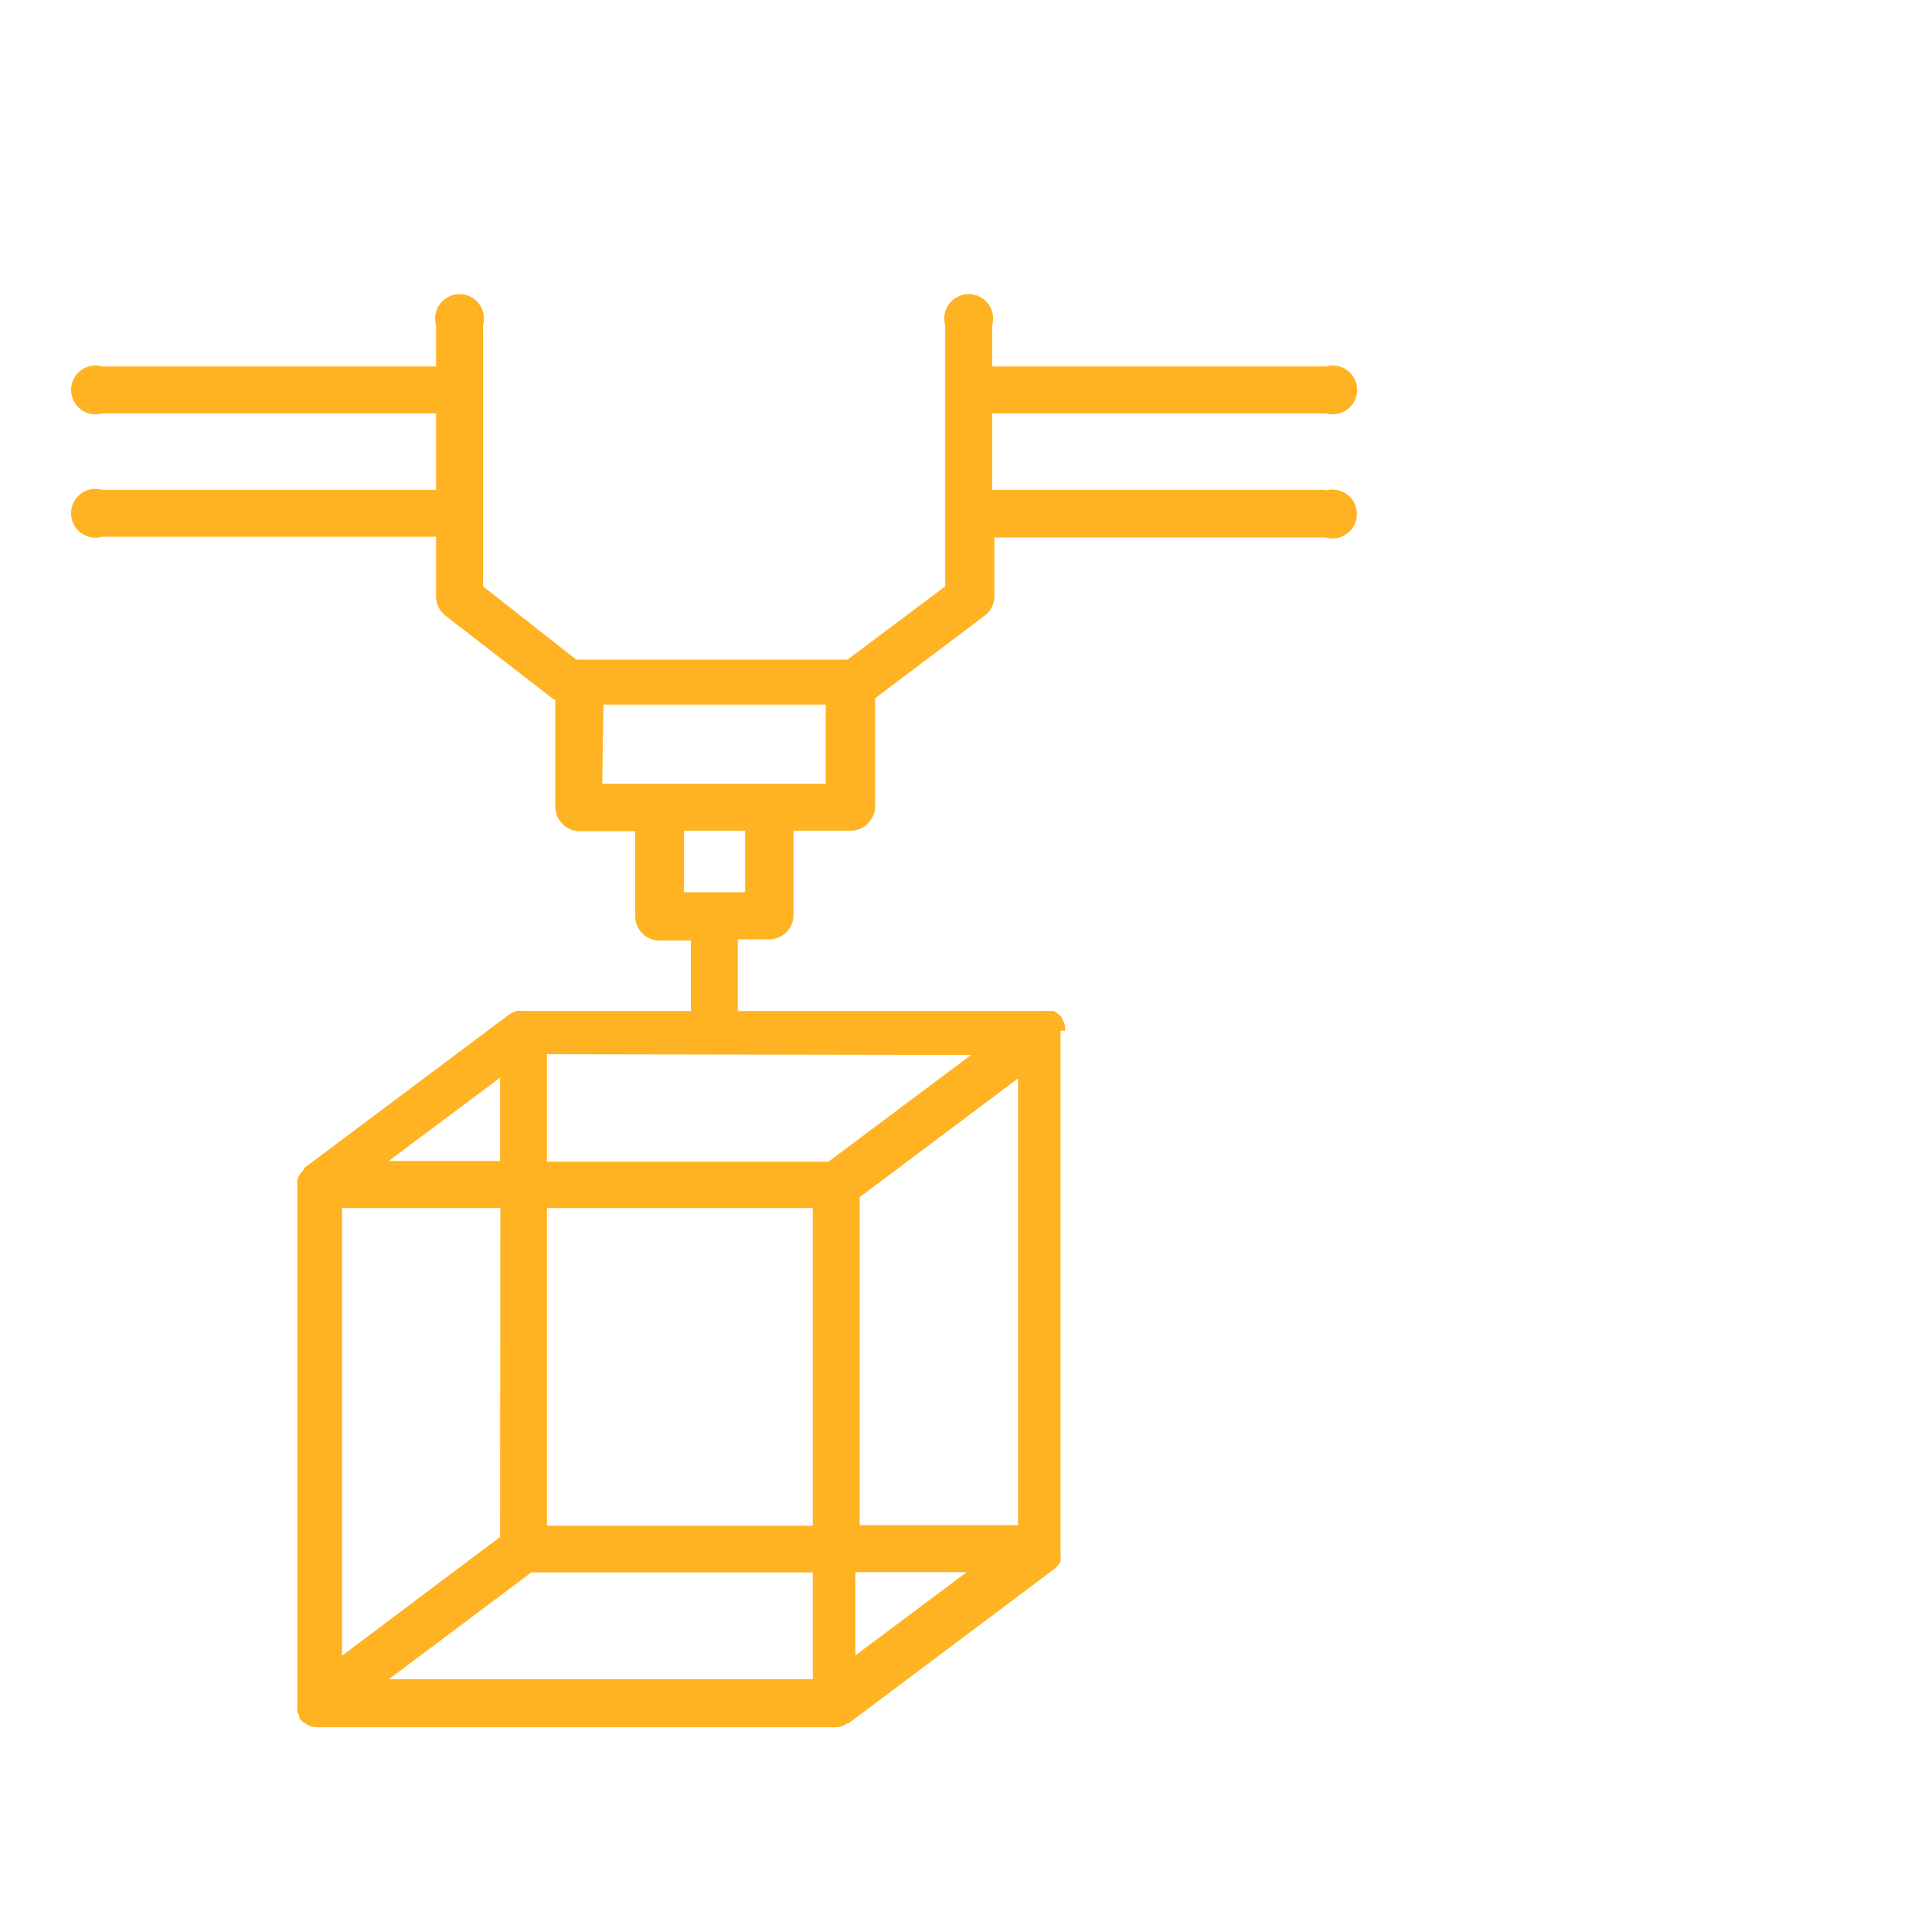 <svg id="Capa_1" data-name="Capa 1" xmlns="http://www.w3.org/2000/svg" viewBox="0 0 79.08 79.08"><defs><style>.cls-1{fill:#ffb322;}</style></defs><g id="Grupo_249" data-name="Grupo 249"><path id="Trazado_51034" data-name="Trazado 51034" class="cls-1" d="M43.6,42.19l0-.11a.81.81,0,0,0-.12-.37s0-.07-.05-.1,0,0,0,0l-.14-.13-.15-.1-.17,0a.58.58,0,0,0-.18,0H21.43l-.11,0a.58.58,0,0,0-.18,0l-.18.08-.1.05-8.41,6.3s0,0,0,.05l-.13.14-.1.15a.84.84,0,0,0-.05.17.58.58,0,0,0,0,.19s0,0,0,.07v21.2l0,.11a1.48,1.48,0,0,0,0,.19.91.91,0,0,0,.09.17.31.31,0,0,0,0,.1s0,0,0,0a1,1,0,0,0,.23.19s.06.05.1.06a.91.91,0,0,0,.4.1h21.2a1,1,0,0,0,.34-.07l.1-.06.14-.06,8.4-6.3a.1.1,0,0,0,0,0,.67.67,0,0,0,.14-.15l.1-.14a1.09,1.09,0,0,0,0-.17.65.65,0,0,0,0-.19s0-.05,0-.07V42.19m-8.4,22.16h4.56l-4.56,3.41ZM20.47,62.91,14,67.77V49.45h6.48Zm0-15.39H15.91l4.56-3.41Zm1.92,1.93H33.27v13H22.39ZM35.19,49l6.48-4.86V62.43H35.19Zm4.56-5.82-5.84,4.37H22.39V43.15ZM15.92,68.73l5.83-4.37H33.27v4.37Z"/><path id="Trazado_51035" data-name="Trazado 51035" class="cls-1" d="M54.27,20.05H40.61V16.92H54.27a1,1,0,1,0,0-1.92H40.61V13.32a1,1,0,1,0-1.92,0h0V24l-4,3H23.59l-3.82-3V13.32a1,1,0,1,0-1.92,0h0V15H4.19a1,1,0,1,0,0,1.92H17.85v3.13H4.19a1,1,0,1,0,0,1.92H17.85v2.46a1,1,0,0,0,.37.76l4.46,3.45s0,0,.05,0v4.38a1,1,0,0,0,1,1H26v3.48a1,1,0,0,0,1,1h1.28v3.19a1,1,0,0,0,1.92,0V38.45h1.28a1,1,0,0,0,1-1V34h2.34a1,1,0,0,0,1-1V28.58l4.5-3.39a1,1,0,0,0,.38-.76V22H54.26a1,1,0,1,0,0-1.92M28,34H30.5v2.52H28Zm-3.3-5.16H33.8v3.24H24.65Z"/></g></svg>
